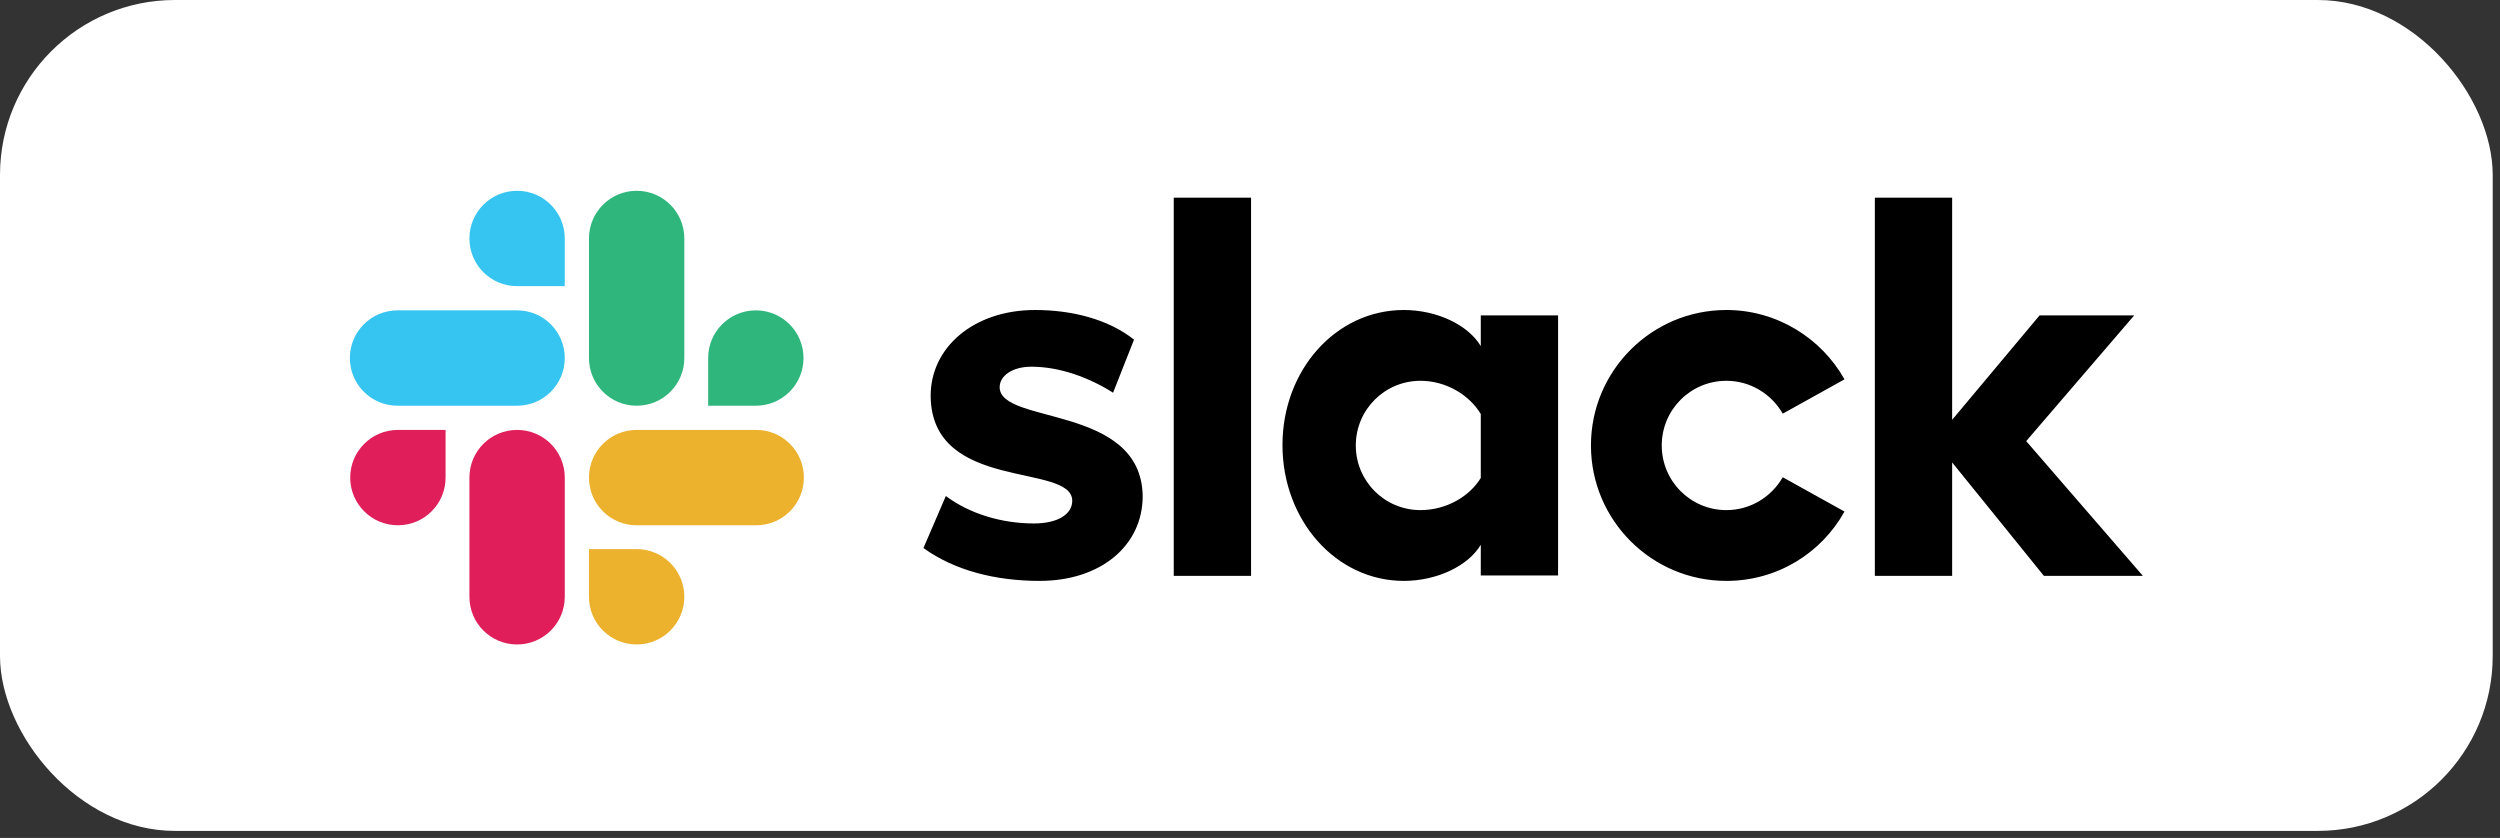 <svg width="182" height="61" viewBox="0 0 182 61" fill="none" xmlns="http://www.w3.org/2000/svg">
<rect x="0" y="0" width="182" height="61" fill="#333333" stroke="none"/>
<rect width="181.469" height="60.49" rx="12.735" fill="white"/>
<path d="M67.227 39.897L68.857 36.11C70.619 37.425 72.959 38.108 75.273 38.108C76.982 38.108 78.06 37.451 78.06 36.452C78.034 33.664 67.831 35.847 67.752 28.852C67.726 25.302 70.882 22.568 75.352 22.568C78.008 22.568 80.664 23.225 82.557 24.724L81.032 28.59C79.296 27.485 77.14 26.696 75.089 26.696C73.695 26.696 72.775 27.354 72.775 28.195C72.801 30.93 83.083 29.431 83.188 36.11C83.188 39.739 80.111 42.289 75.694 42.289C72.459 42.289 69.488 41.527 67.227 39.897ZM129.784 34.743C128.968 36.163 127.443 37.136 125.681 37.136C123.078 37.136 120.975 35.032 120.975 32.429C120.975 29.825 123.078 27.722 125.681 27.722C127.443 27.722 128.968 28.695 129.784 30.115L134.28 27.616C132.597 24.619 129.363 22.568 125.681 22.568C120.238 22.568 115.821 26.985 115.821 32.429C115.821 37.872 120.238 42.289 125.681 42.289C129.389 42.289 132.597 40.265 134.28 37.241L129.784 34.743ZM85.449 14.39H91.077V41.921H85.449V14.39ZM136.489 14.39V41.921H142.116V33.664L148.795 41.921H156L147.507 32.113L155.369 22.962H148.48L142.116 30.562V14.39H136.489ZM107.801 34.795C106.985 36.136 105.302 37.136 103.409 37.136C100.806 37.136 98.702 35.032 98.702 32.429C98.702 29.825 100.806 27.722 103.409 27.722C105.302 27.722 106.985 28.773 107.801 30.141V34.795ZM107.801 22.962V25.197C106.88 23.646 104.592 22.568 102.2 22.568C97.256 22.568 93.364 26.933 93.364 32.402C93.364 37.872 97.256 42.289 102.2 42.289C104.592 42.289 106.88 41.211 107.801 39.66V41.895H113.428V22.962H107.801Z" fill="black"/>
<path d="M32.438 34.769C32.438 36.688 30.887 38.24 28.967 38.24C27.047 38.24 25.496 36.688 25.496 34.769C25.496 32.849 27.047 31.298 28.967 31.298H32.438V34.769ZM34.174 34.769C34.174 32.849 35.725 31.298 37.645 31.298C39.564 31.298 41.116 32.849 41.116 34.769V43.446C41.116 45.366 39.564 46.917 37.645 46.917C35.725 46.917 34.174 45.366 34.174 43.446V34.769Z" fill="#E01E5A"/>
<path d="M37.645 20.832C35.725 20.832 34.173 19.281 34.173 17.361C34.173 15.442 35.725 13.89 37.645 13.89C39.564 13.89 41.115 15.442 41.115 17.361V20.832H37.645ZM37.645 22.594C39.564 22.594 41.115 24.146 41.115 26.065C41.115 27.985 39.564 29.536 37.645 29.536H28.941C27.021 29.536 25.47 27.985 25.47 26.065C25.47 24.146 27.021 22.594 28.941 22.594H37.645Z" fill="#36C5F0"/>
<path d="M51.554 26.065C51.554 24.146 53.106 22.594 55.026 22.594C56.945 22.594 58.496 24.146 58.496 26.065C58.496 27.985 56.945 29.536 55.026 29.536H51.554V26.065ZM49.819 26.065C49.819 27.985 48.267 29.536 46.348 29.536C44.428 29.536 42.877 27.985 42.877 26.065V17.361C42.877 15.442 44.428 13.89 46.348 13.89C48.267 13.89 49.819 15.442 49.819 17.361V26.065Z" fill="#2EB67D"/>
<path d="M46.348 39.975C48.267 39.975 49.819 41.527 49.819 43.446C49.819 45.366 48.267 46.917 46.348 46.917C44.428 46.917 42.877 45.366 42.877 43.446V39.975H46.348ZM46.348 38.24C44.428 38.24 42.877 36.688 42.877 34.769C42.877 32.849 44.428 31.298 46.348 31.298H55.052C56.971 31.298 58.523 32.849 58.523 34.769C58.523 36.688 56.971 38.24 55.052 38.24H46.348Z" fill="#ECB22E"/>
</svg>
